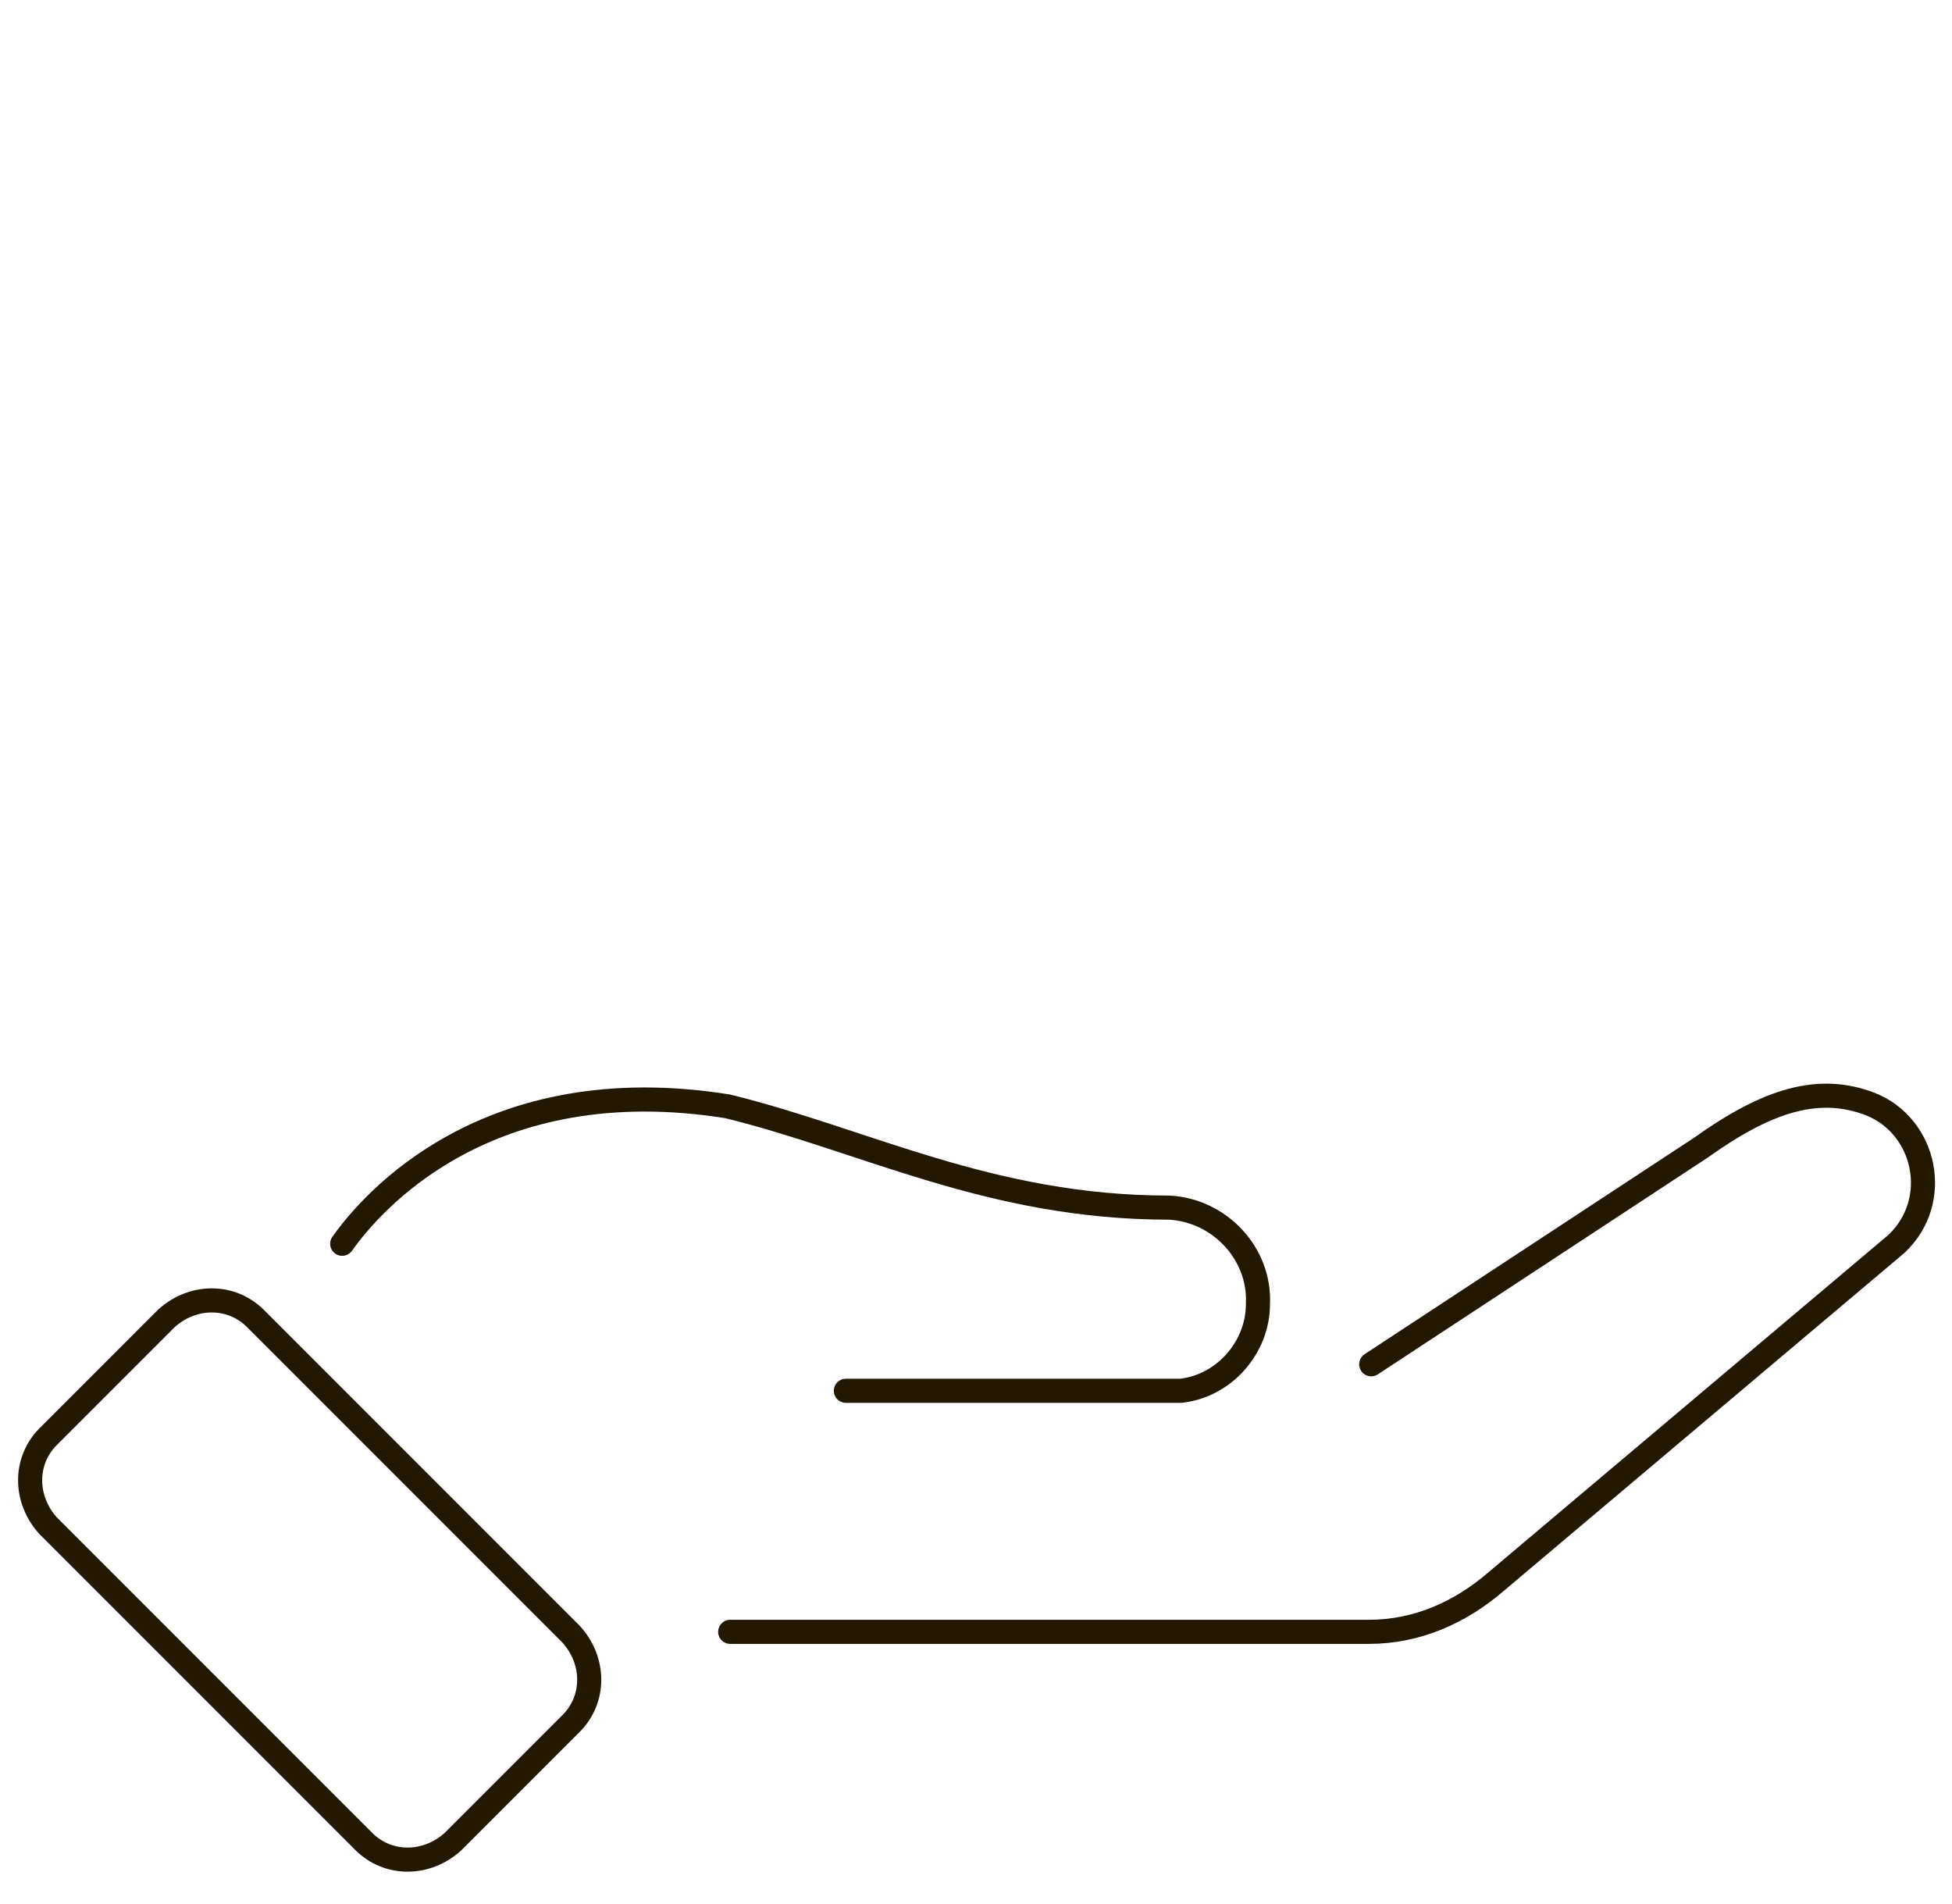 <?xml version="1.0" encoding="UTF-8"?>
<svg id="Layer_1" data-name="Layer 1" xmlns="http://www.w3.org/2000/svg" version="1.1" viewBox="0 0 81 79">
  <defs>
    <style>
      .cls-1 {
        fill: none;
        stroke: #231802;
        stroke-linecap: round;
        stroke-linejoin: round;
      }
    </style>
  </defs>
  <path class="cls-1" d="M30.3,67.7h26.5c2,0,3.8-.8,5.3-2.1l16.6-14c1.9-1.8,1.2-4.9-1.1-5.8-2.1-.8-4.2-.2-7,1.8l-13.7,9"/>
  <path class="cls-1" d="M35.1,57.7h13.9c1.8-.2,3.2-1.8,3.2-3.6.1-2.1-1.6-3.9-3.7-4-7.4,0-12.6-2.8-18.3-4.2-10-1.6-14.8,4-16,5.7"/>
  <path class="cls-1" d="M6.9,54.7l-4.9,4.9c-1,1-1,2.6,0,3.7l13.1,13.1c1,1,2.6,1,3.7,0l4.9-4.9c1-1,1-2.6,0-3.7l-13.1-13.1c-1-1-2.6-1-3.7,0Z"/>
</svg>